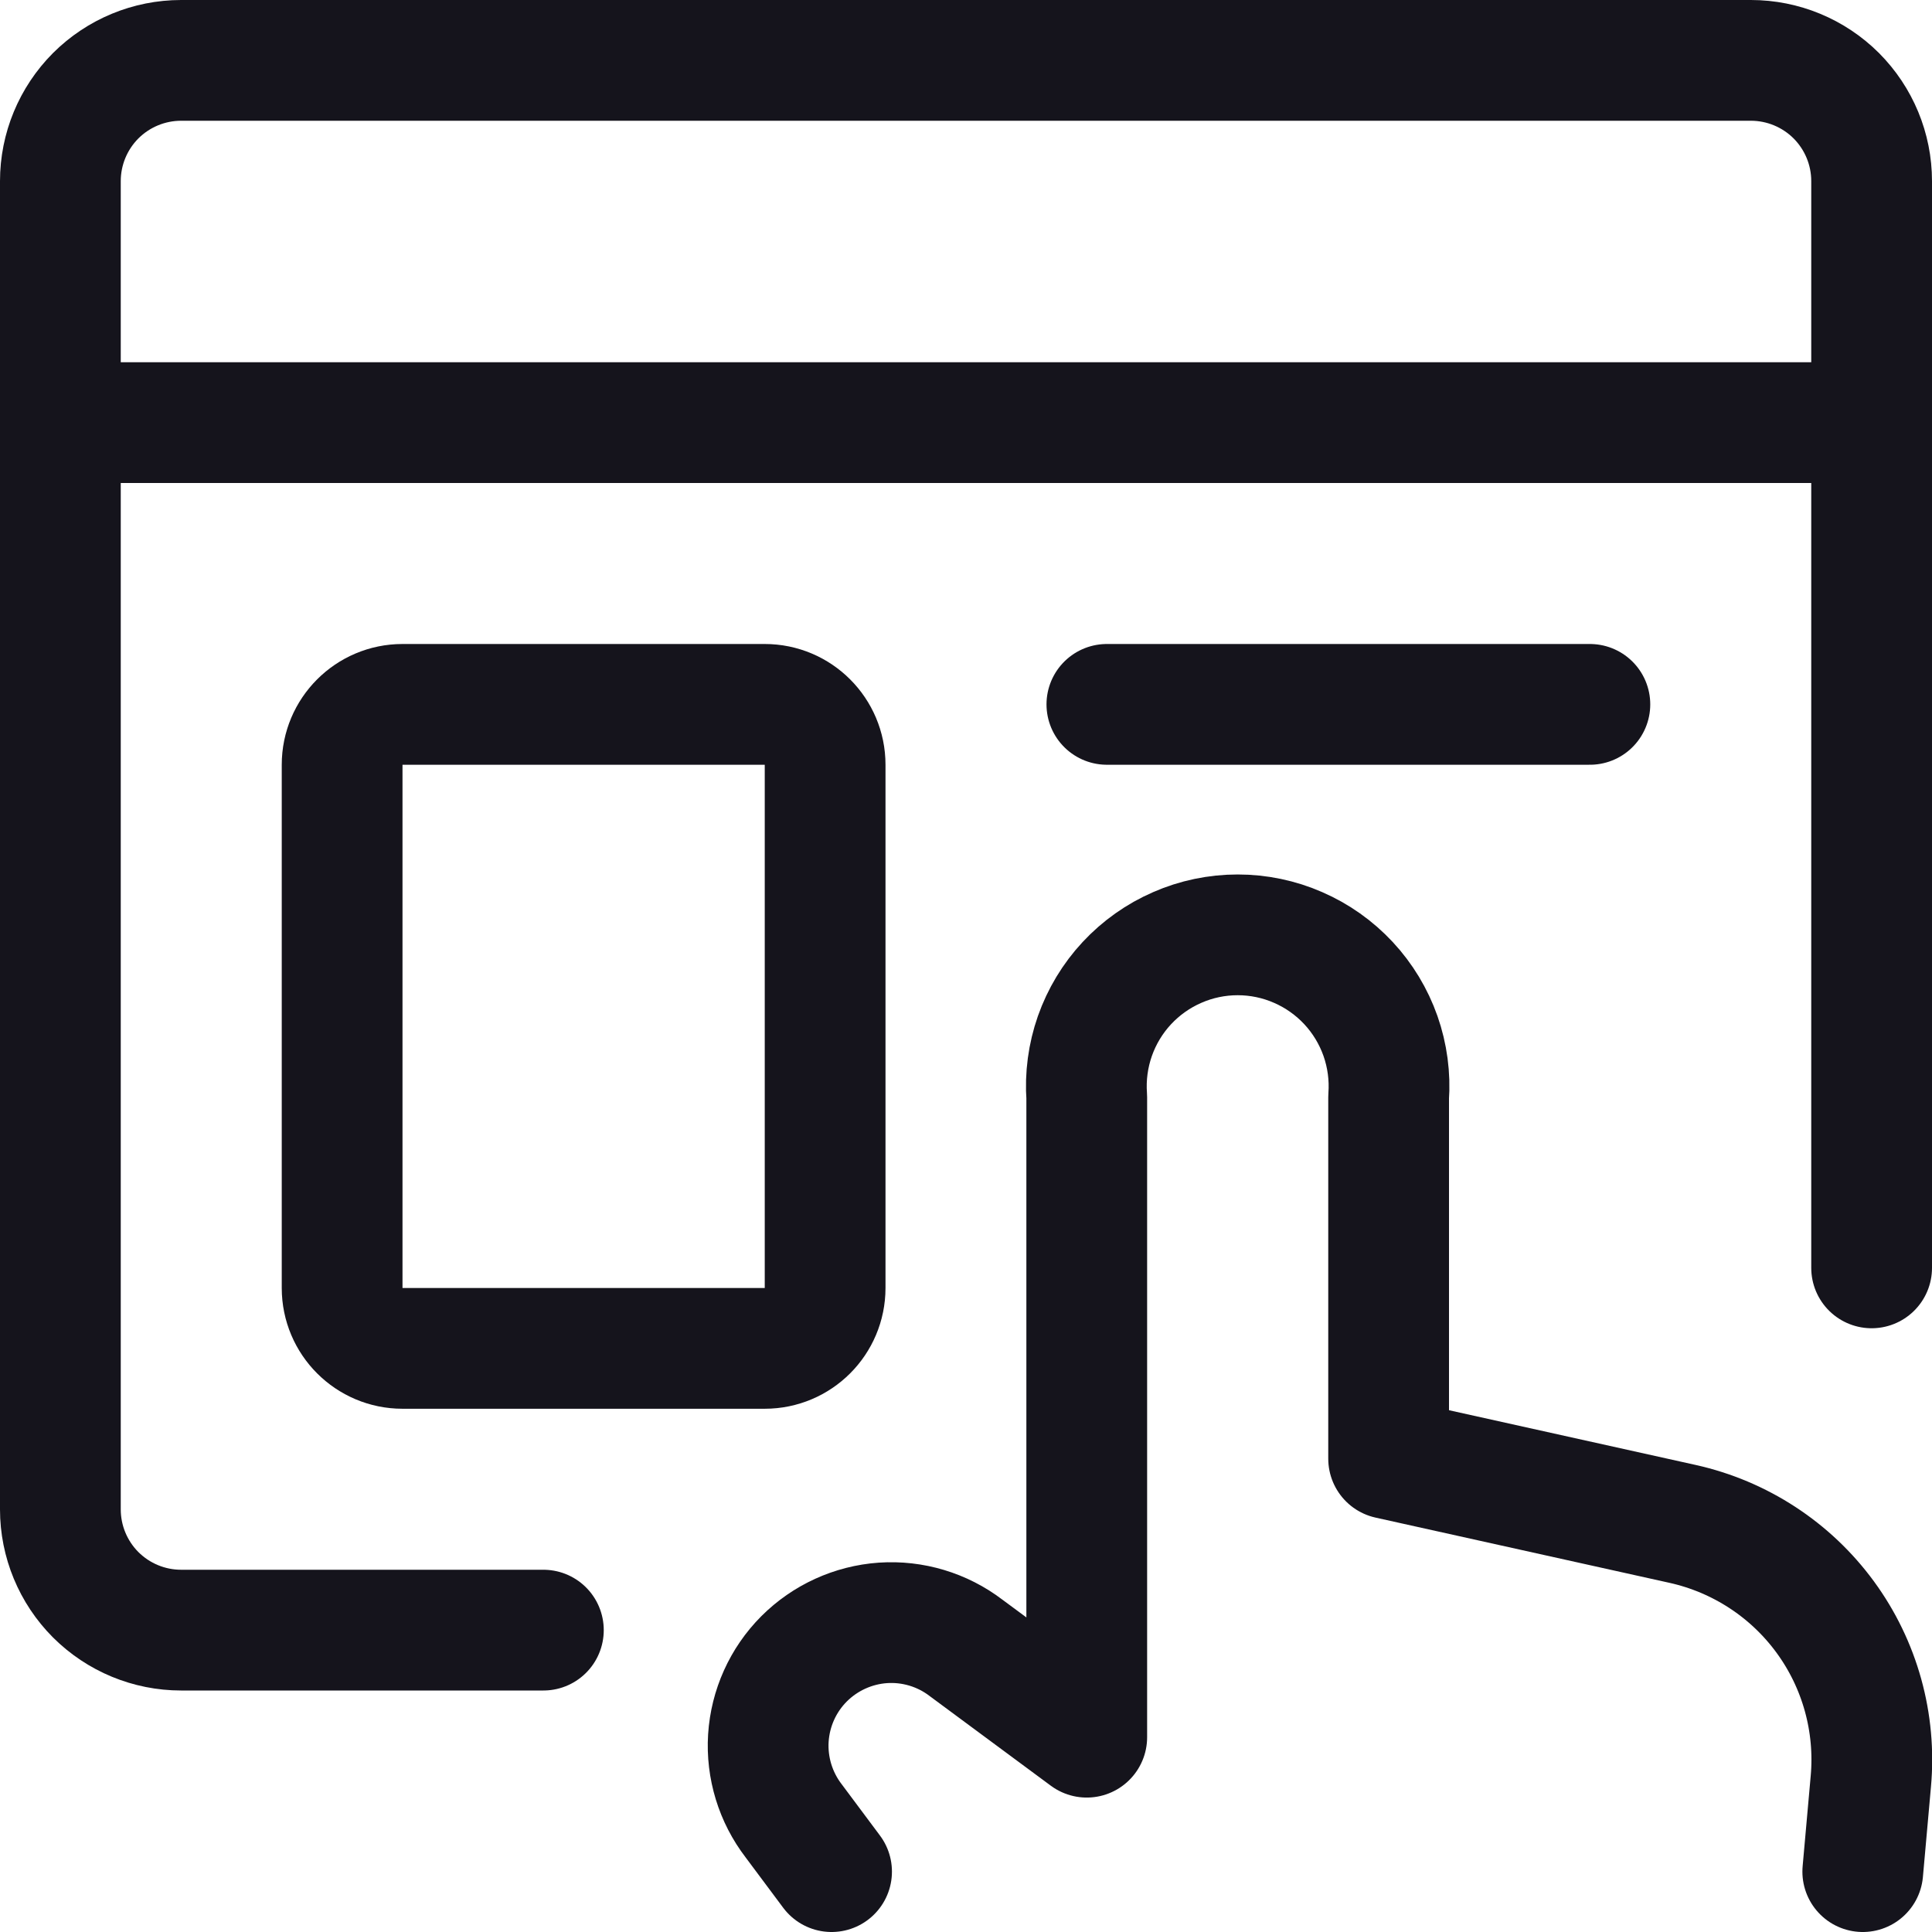<svg width="24" height="24" viewBox="0 0 24 24" fill="none" xmlns="http://www.w3.org/2000/svg">
<g clip-path="url(#clip0_269_32)">
<path d="M23.14 23.25L23.24 22.13C23.306 21.403 23.105 20.677 22.674 20.088C22.243 19.499 21.612 19.088 20.9 18.93L17.25 18.12V13.63C17.269 13.372 17.234 13.113 17.149 12.87C17.063 12.626 16.928 12.402 16.752 12.213C16.576 12.024 16.363 11.873 16.126 11.77C15.889 11.666 15.633 11.613 15.375 11.613C15.117 11.613 14.861 11.666 14.624 11.77C14.387 11.873 14.174 12.024 13.998 12.213C13.822 12.402 13.687 12.626 13.601 12.87C13.516 13.113 13.481 13.372 13.5 13.63V21.58L12 20.47C11.705 20.245 11.338 20.135 10.968 20.16C10.598 20.186 10.25 20.345 9.988 20.607C9.726 20.87 9.569 21.219 9.545 21.59C9.522 21.96 9.634 22.326 9.86 22.62L10.33 23.25" stroke="#15141C" stroke-width="1.5" stroke-linecap="round" stroke-linejoin="round"/>
<path d="M23.25 15.75V2.25C23.25 1.852 23.092 1.471 22.811 1.189C22.529 0.908 22.148 0.75 21.75 0.75H2.25C1.852 0.75 1.471 0.908 1.189 1.189C0.908 1.471 0.75 1.852 0.75 2.25V18.75C0.75 19.148 0.908 19.529 1.189 19.811C1.471 20.092 1.852 20.25 2.25 20.25H6.75" stroke="#15141C" stroke-width="1.5" stroke-linecap="round" stroke-linejoin="round"/>
<path d="M0.75 5.25H23.25" stroke="#15141C" stroke-width="1.5" stroke-linecap="round" stroke-linejoin="round"/>
<path d="M9.5 8.75H5C4.586 8.75 4.25 9.086 4.25 9.5V16C4.25 16.414 4.586 16.75 5 16.75H9.5C9.914 16.75 10.25 16.414 10.25 16V9.5C10.25 9.086 9.914 8.75 9.5 8.75Z" stroke="#15141C" stroke-width="1.5" stroke-linecap="round" stroke-linejoin="round"/>
<path d="M13.75 8.75H19.75" stroke="#15141C" stroke-width="1.5" stroke-linecap="round" stroke-linejoin="round"/>
</g>
<defs>
<clipPath id="clip0_269_32">
<rect width="24" height="24" fill="white"/>
</clipPath>
</defs>
</svg>
